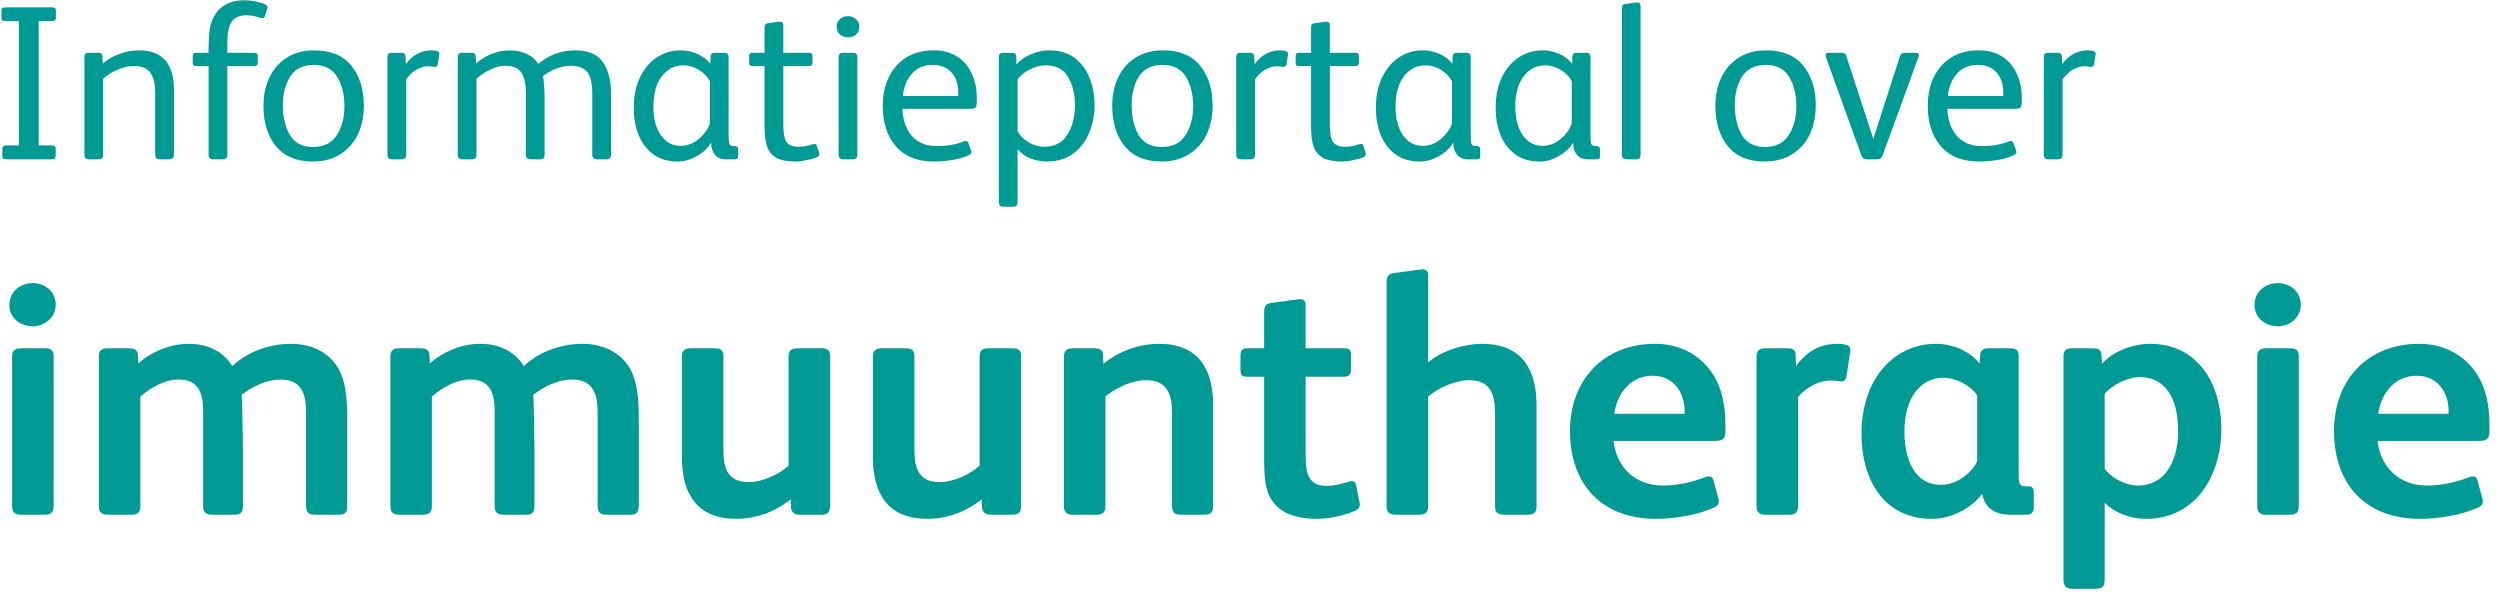 <svg width="204" height="49" viewBox="0 0 204 49" fill="none" xmlns="http://www.w3.org/2000/svg">
<path d="M0.53 13C0.398 13 0.308 12.982 0.26 12.946C0.212 12.898 0.188 12.82 0.188 12.712V12.154C0.188 12.046 0.212 11.974 0.26 11.938C0.308 11.89 0.398 11.866 0.53 11.866H1.538V1.714H0.458C0.326 1.714 0.236 1.696 0.188 1.66C0.14 1.612 0.116 1.534 0.116 1.426V0.886C0.116 0.778 0.14 0.706 0.188 0.67C0.236 0.622 0.326 0.598 0.458 0.598H4.22C4.352 0.598 4.442 0.622 4.49 0.67C4.538 0.706 4.562 0.778 4.562 0.886V1.426C4.562 1.534 4.538 1.612 4.49 1.66C4.442 1.696 4.352 1.714 4.22 1.714H3.158V11.866H4.202C4.334 11.866 4.424 11.89 4.472 11.938C4.52 11.974 4.544 12.046 4.544 12.154V12.712C4.544 12.82 4.52 12.898 4.472 12.946C4.424 12.982 4.334 13 4.202 13H0.53ZM7.246 13C7.006 13 6.886 12.874 6.886 12.622V4.666C6.886 4.534 6.91 4.444 6.958 4.396C7.018 4.336 7.108 4.306 7.228 4.306H8.02C8.248 4.306 8.362 4.414 8.362 4.63L8.38 5.188C8.788 4.84 9.25 4.576 9.766 4.396C10.282 4.204 10.804 4.108 11.332 4.108C13.24 4.108 14.194 5.182 14.194 7.33V12.622C14.194 12.874 14.074 13 13.834 13H13.024C12.784 13 12.664 12.874 12.664 12.622V7.582C12.664 6.874 12.538 6.334 12.286 5.962C12.034 5.578 11.572 5.386 10.9 5.386C10.492 5.386 10.054 5.488 9.586 5.692C9.13 5.884 8.74 6.13 8.416 6.43V12.622C8.416 12.874 8.296 13 8.056 13H7.246ZM17.381 13C17.141 13 17.021 12.874 17.021 12.622V5.386H15.995C15.899 5.386 15.827 5.368 15.779 5.332C15.743 5.284 15.725 5.212 15.725 5.116V4.576C15.725 4.48 15.743 4.414 15.779 4.378C15.827 4.33 15.899 4.306 15.995 4.306H17.021V3.964C17.021 3.436 17.045 2.956 17.093 2.524C17.201 1.732 17.495 1.12 17.975 0.688C18.455 0.244 19.109 0.022 19.937 0.022C20.213 0.022 20.507 0.052 20.819 0.112C21.143 0.172 21.413 0.25 21.629 0.346C21.737 0.394 21.797 0.448 21.809 0.508C21.833 0.556 21.833 0.622 21.809 0.706L21.629 1.3C21.605 1.42 21.527 1.48 21.395 1.48C21.335 1.48 21.287 1.474 21.251 1.462C20.867 1.318 20.489 1.246 20.117 1.246C19.529 1.246 19.121 1.432 18.893 1.804C18.665 2.164 18.551 2.716 18.551 3.46V4.306H20.765C20.861 4.306 20.927 4.33 20.963 4.378C21.011 4.414 21.035 4.48 21.035 4.576V5.116C21.035 5.212 21.011 5.284 20.963 5.332C20.927 5.368 20.861 5.386 20.765 5.386H18.551V12.622C18.551 12.874 18.431 13 18.191 13H17.381ZM25.531 13.18C24.199 13.18 23.191 12.76 22.507 11.92C21.835 11.08 21.499 9.982 21.499 8.626C21.499 7.774 21.661 7.006 21.985 6.322C22.309 5.638 22.783 5.098 23.407 4.702C24.031 4.306 24.775 4.108 25.639 4.108C26.983 4.108 27.991 4.522 28.663 5.35C29.347 6.178 29.689 7.276 29.689 8.644C29.689 9.496 29.527 10.27 29.203 10.966C28.879 11.65 28.399 12.19 27.763 12.586C27.139 12.982 26.395 13.18 25.531 13.18ZM25.549 11.992C26.425 11.992 27.067 11.674 27.475 11.038C27.895 10.39 28.105 9.598 28.105 8.662C28.105 7.714 27.907 6.916 27.511 6.268C27.115 5.62 26.485 5.296 25.621 5.296C24.733 5.296 24.085 5.614 23.677 6.25C23.281 6.886 23.083 7.666 23.083 8.59C23.083 9.55 23.275 10.36 23.659 11.02C24.043 11.668 24.673 11.992 25.549 11.992ZM31.978 13C31.738 13 31.618 12.874 31.618 12.622V4.666C31.618 4.534 31.642 4.444 31.69 4.396C31.75 4.336 31.84 4.306 31.96 4.306H32.752C32.98 4.306 33.094 4.414 33.094 4.63L33.112 5.242C33.664 4.486 34.366 4.108 35.218 4.108C35.434 4.108 35.596 4.132 35.704 4.18C35.812 4.228 35.86 4.312 35.848 4.432L35.722 5.242C35.698 5.386 35.614 5.458 35.47 5.458C35.434 5.458 35.368 5.452 35.272 5.44C35.176 5.416 35.068 5.404 34.948 5.404C34.636 5.404 34.312 5.5 33.976 5.692C33.652 5.884 33.376 6.148 33.148 6.484V12.622C33.148 12.874 33.028 13 32.788 13H31.978ZM37.709 13C37.469 13 37.349 12.874 37.349 12.622V4.666C37.349 4.426 37.463 4.306 37.691 4.306H38.465C38.705 4.306 38.825 4.414 38.825 4.63L38.843 5.188C39.215 4.852 39.641 4.588 40.121 4.396C40.601 4.204 41.087 4.108 41.579 4.108C42.095 4.108 42.557 4.204 42.965 4.396C43.373 4.576 43.691 4.852 43.919 5.224C44.327 4.864 44.789 4.588 45.305 4.396C45.833 4.204 46.367 4.108 46.907 4.108C47.975 4.108 48.731 4.42 49.175 5.044C49.631 5.668 49.859 6.532 49.859 7.636V12.622C49.859 12.874 49.739 13 49.499 13H48.689C48.449 13 48.329 12.874 48.329 12.622V7.582C48.329 6.85 48.203 6.298 47.951 5.926C47.699 5.554 47.231 5.368 46.547 5.368C46.187 5.368 45.803 5.446 45.395 5.602C44.987 5.758 44.621 5.962 44.297 6.214C44.345 6.37 44.381 6.652 44.405 7.06C44.429 7.456 44.441 7.834 44.441 8.194V12.622C44.441 12.874 44.321 13 44.081 13H43.271C43.031 13 42.911 12.874 42.911 12.622V7.564C42.911 6.856 42.791 6.316 42.551 5.944C42.323 5.56 41.879 5.368 41.219 5.368C40.823 5.368 40.421 5.47 40.013 5.674C39.605 5.866 39.227 6.118 38.879 6.43V12.622C38.879 12.874 38.759 13 38.519 13H37.709ZM55.297 13.18C54.505 13.18 53.839 12.982 53.299 12.586C52.759 12.178 52.357 11.644 52.093 10.984C51.841 10.324 51.715 9.598 51.715 8.806C51.715 7.834 51.889 6.994 52.237 6.286C52.585 5.578 53.047 5.038 53.623 4.666C54.211 4.294 54.853 4.108 55.549 4.108C56.017 4.108 56.467 4.204 56.899 4.396C57.343 4.588 57.697 4.858 57.961 5.206L57.979 4.63C57.979 4.414 58.093 4.306 58.321 4.306H59.113C59.341 4.306 59.455 4.42 59.455 4.648V10.948C59.455 11.32 59.473 11.578 59.509 11.722C59.557 11.854 59.671 11.92 59.851 11.92H59.923C60.031 11.92 60.109 11.944 60.157 11.992C60.205 12.028 60.229 12.094 60.229 12.19V12.73C60.229 12.826 60.205 12.898 60.157 12.946C60.109 12.982 60.031 13 59.923 13H59.203C58.831 13 58.543 12.874 58.339 12.622C58.135 12.37 58.033 12.052 58.033 11.668H57.997C57.781 12.076 57.409 12.43 56.881 12.73C56.365 13.03 55.837 13.18 55.297 13.18ZM55.531 11.902C56.071 11.902 56.557 11.722 56.989 11.362C57.433 11.002 57.745 10.576 57.925 10.084V6.628C57.709 6.232 57.403 5.92 57.007 5.692C56.611 5.452 56.191 5.332 55.747 5.332C55.039 5.332 54.457 5.632 54.001 6.232C53.545 6.832 53.317 7.654 53.317 8.698C53.317 9.67 53.521 10.45 53.929 11.038C54.337 11.614 54.871 11.902 55.531 11.902ZM64.909 13.18C64.237 13.18 63.715 13.078 63.343 12.874C62.983 12.658 62.731 12.346 62.587 11.938C62.455 11.53 62.389 10.996 62.389 10.336V5.386H61.399C61.303 5.386 61.231 5.368 61.183 5.332C61.147 5.284 61.129 5.212 61.129 5.116V4.576C61.129 4.48 61.147 4.414 61.183 4.378C61.231 4.33 61.303 4.306 61.399 4.306H62.389V2.272C62.389 2.152 62.407 2.062 62.443 2.002C62.479 1.942 62.551 1.906 62.659 1.894L63.559 1.768H63.649C63.829 1.768 63.919 1.87 63.919 2.074V4.306H66.025C66.121 4.306 66.187 4.33 66.223 4.378C66.271 4.414 66.295 4.48 66.295 4.576V5.116C66.295 5.212 66.271 5.284 66.223 5.332C66.187 5.368 66.121 5.386 66.025 5.386H63.919V10.228C63.919 10.852 64.003 11.302 64.171 11.578C64.351 11.842 64.693 11.974 65.197 11.974C65.557 11.974 65.923 11.908 66.295 11.776C66.367 11.752 66.421 11.74 66.457 11.74C66.565 11.74 66.637 11.806 66.673 11.938L66.835 12.478C66.847 12.502 66.853 12.538 66.853 12.586C66.853 12.694 66.769 12.784 66.601 12.856C66.373 12.94 66.103 13.012 65.791 13.072C65.479 13.144 65.185 13.18 64.909 13.18ZM69.204 3.046C68.94 3.046 68.718 2.968 68.538 2.812C68.358 2.644 68.268 2.434 68.268 2.182C68.268 1.93 68.352 1.726 68.52 1.57C68.7 1.402 68.922 1.318 69.186 1.318C69.45 1.318 69.672 1.402 69.852 1.57C70.032 1.726 70.122 1.93 70.122 2.182C70.122 2.434 70.032 2.644 69.852 2.812C69.684 2.968 69.468 3.046 69.204 3.046ZM68.79 13C68.55 13 68.43 12.874 68.43 12.622V4.666C68.43 4.426 68.55 4.306 68.79 4.306H69.618C69.846 4.306 69.96 4.426 69.96 4.666V12.622C69.96 12.874 69.84 13 69.6 13H68.79ZM76.212 13.18C74.868 13.18 73.836 12.772 73.116 11.956C72.396 11.128 72.036 10.024 72.036 8.644C72.036 7.768 72.198 6.988 72.522 6.304C72.858 5.608 73.338 5.068 73.962 4.684C74.586 4.3 75.324 4.108 76.176 4.108C76.932 4.108 77.574 4.276 78.102 4.612C78.63 4.948 79.026 5.41 79.29 5.998C79.566 6.574 79.704 7.216 79.704 7.924V8.374C79.704 8.59 79.668 8.728 79.596 8.788C79.536 8.848 79.392 8.878 79.164 8.878H73.638C73.662 9.766 73.914 10.498 74.394 11.074C74.886 11.638 75.558 11.92 76.41 11.92C77.31 11.92 78.048 11.794 78.624 11.542C78.66 11.518 78.72 11.506 78.804 11.506C78.912 11.506 78.984 11.56 79.02 11.668L79.236 12.262L79.272 12.406C79.272 12.502 79.2 12.586 79.056 12.658C78.696 12.838 78.252 12.97 77.724 13.054C77.208 13.138 76.704 13.18 76.212 13.18ZM78.192 7.834V7.51C78.192 6.862 78.012 6.334 77.652 5.926C77.292 5.506 76.776 5.296 76.104 5.296C75.396 5.296 74.832 5.536 74.412 6.016C73.992 6.496 73.746 7.102 73.674 7.834H78.192ZM81.865 16.87C81.625 16.87 81.505 16.744 81.505 16.492V4.666C81.505 4.534 81.529 4.444 81.577 4.396C81.637 4.336 81.727 4.306 81.847 4.306H82.585C82.813 4.306 82.927 4.414 82.927 4.63L82.945 5.26C83.233 4.912 83.623 4.636 84.115 4.432C84.607 4.216 85.111 4.108 85.627 4.108C86.443 4.108 87.127 4.312 87.679 4.72C88.231 5.128 88.639 5.674 88.903 6.358C89.179 7.03 89.317 7.768 89.317 8.572C89.317 9.4 89.167 10.162 88.867 10.858C88.579 11.554 88.141 12.118 87.553 12.55C86.965 12.97 86.251 13.18 85.411 13.18C84.955 13.18 84.511 13.096 84.079 12.928C83.647 12.748 83.299 12.496 83.035 12.172V16.492C83.035 16.744 82.915 16.87 82.675 16.87H81.865ZM85.213 11.974C86.065 11.974 86.695 11.644 87.103 10.984C87.511 10.324 87.715 9.532 87.715 8.608C87.715 7.684 87.529 6.91 87.157 6.286C86.785 5.65 86.173 5.332 85.321 5.332C84.901 5.332 84.469 5.446 84.025 5.674C83.593 5.89 83.263 6.16 83.035 6.484V10.714C83.227 11.074 83.527 11.374 83.935 11.614C84.355 11.854 84.781 11.974 85.213 11.974ZM94.789 13.18C93.457 13.18 92.449 12.76 91.765 11.92C91.093 11.08 90.757 9.982 90.757 8.626C90.757 7.774 90.919 7.006 91.243 6.322C91.567 5.638 92.041 5.098 92.665 4.702C93.289 4.306 94.033 4.108 94.897 4.108C96.241 4.108 97.249 4.522 97.921 5.35C98.605 6.178 98.947 7.276 98.947 8.644C98.947 9.496 98.785 10.27 98.461 10.966C98.137 11.65 97.657 12.19 97.021 12.586C96.397 12.982 95.653 13.18 94.789 13.18ZM94.807 11.992C95.683 11.992 96.325 11.674 96.733 11.038C97.153 10.39 97.363 9.598 97.363 8.662C97.363 7.714 97.165 6.916 96.769 6.268C96.373 5.62 95.743 5.296 94.879 5.296C93.991 5.296 93.343 5.614 92.935 6.25C92.539 6.886 92.341 7.666 92.341 8.59C92.341 9.55 92.533 10.36 92.917 11.02C93.301 11.668 93.931 11.992 94.807 11.992ZM101.236 13C100.996 13 100.876 12.874 100.876 12.622V4.666C100.876 4.534 100.9 4.444 100.948 4.396C101.008 4.336 101.098 4.306 101.218 4.306H102.01C102.238 4.306 102.352 4.414 102.352 4.63L102.37 5.242C102.922 4.486 103.624 4.108 104.476 4.108C104.692 4.108 104.854 4.132 104.962 4.18C105.07 4.228 105.118 4.312 105.106 4.432L104.98 5.242C104.956 5.386 104.872 5.458 104.728 5.458C104.692 5.458 104.626 5.452 104.53 5.44C104.434 5.416 104.326 5.404 104.206 5.404C103.894 5.404 103.57 5.5 103.234 5.692C102.91 5.884 102.634 6.148 102.406 6.484V12.622C102.406 12.874 102.286 13 102.046 13H101.236ZM109.504 13.18C108.832 13.18 108.31 13.078 107.938 12.874C107.578 12.658 107.326 12.346 107.182 11.938C107.05 11.53 106.984 10.996 106.984 10.336V5.386H105.994C105.898 5.386 105.826 5.368 105.778 5.332C105.742 5.284 105.724 5.212 105.724 5.116V4.576C105.724 4.48 105.742 4.414 105.778 4.378C105.826 4.33 105.898 4.306 105.994 4.306H106.984V2.272C106.984 2.152 107.002 2.062 107.038 2.002C107.074 1.942 107.146 1.906 107.254 1.894L108.154 1.768H108.244C108.424 1.768 108.514 1.87 108.514 2.074V4.306H110.62C110.716 4.306 110.782 4.33 110.818 4.378C110.866 4.414 110.89 4.48 110.89 4.576V5.116C110.89 5.212 110.866 5.284 110.818 5.332C110.782 5.368 110.716 5.386 110.62 5.386H108.514V10.228C108.514 10.852 108.598 11.302 108.766 11.578C108.946 11.842 109.288 11.974 109.792 11.974C110.152 11.974 110.518 11.908 110.89 11.776C110.962 11.752 111.016 11.74 111.052 11.74C111.16 11.74 111.232 11.806 111.268 11.938L111.43 12.478C111.442 12.502 111.448 12.538 111.448 12.586C111.448 12.694 111.364 12.784 111.196 12.856C110.968 12.94 110.698 13.012 110.386 13.072C110.074 13.144 109.78 13.18 109.504 13.18ZM115.854 13.18C115.062 13.18 114.396 12.982 113.856 12.586C113.316 12.178 112.914 11.644 112.65 10.984C112.398 10.324 112.272 9.598 112.272 8.806C112.272 7.834 112.446 6.994 112.794 6.286C113.142 5.578 113.604 5.038 114.18 4.666C114.768 4.294 115.41 4.108 116.106 4.108C116.574 4.108 117.024 4.204 117.456 4.396C117.9 4.588 118.254 4.858 118.518 5.206L118.536 4.63C118.536 4.414 118.65 4.306 118.878 4.306H119.67C119.898 4.306 120.012 4.42 120.012 4.648V10.948C120.012 11.32 120.03 11.578 120.066 11.722C120.114 11.854 120.228 11.92 120.408 11.92H120.48C120.588 11.92 120.666 11.944 120.714 11.992C120.762 12.028 120.786 12.094 120.786 12.19V12.73C120.786 12.826 120.762 12.898 120.714 12.946C120.666 12.982 120.588 13 120.48 13H119.76C119.388 13 119.1 12.874 118.896 12.622C118.692 12.37 118.59 12.052 118.59 11.668H118.554C118.338 12.076 117.966 12.43 117.438 12.73C116.922 13.03 116.394 13.18 115.854 13.18ZM116.088 11.902C116.628 11.902 117.114 11.722 117.546 11.362C117.99 11.002 118.302 10.576 118.482 10.084V6.628C118.266 6.232 117.96 5.92 117.564 5.692C117.168 5.452 116.748 5.332 116.304 5.332C115.596 5.332 115.014 5.632 114.558 6.232C114.102 6.832 113.874 7.654 113.874 8.698C113.874 9.67 114.078 10.45 114.486 11.038C114.894 11.614 115.428 11.902 116.088 11.902ZM125.627 13.18C124.835 13.18 124.169 12.982 123.629 12.586C123.089 12.178 122.687 11.644 122.423 10.984C122.171 10.324 122.045 9.598 122.045 8.806C122.045 7.834 122.219 6.994 122.567 6.286C122.915 5.578 123.377 5.038 123.953 4.666C124.541 4.294 125.183 4.108 125.879 4.108C126.347 4.108 126.797 4.204 127.229 4.396C127.673 4.588 128.027 4.858 128.291 5.206L128.309 4.63C128.309 4.414 128.423 4.306 128.651 4.306H129.443C129.671 4.306 129.785 4.42 129.785 4.648V10.948C129.785 11.32 129.803 11.578 129.839 11.722C129.887 11.854 130.001 11.92 130.181 11.92H130.253C130.361 11.92 130.439 11.944 130.487 11.992C130.535 12.028 130.559 12.094 130.559 12.19V12.73C130.559 12.826 130.535 12.898 130.487 12.946C130.439 12.982 130.361 13 130.253 13H129.533C129.161 13 128.873 12.874 128.669 12.622C128.465 12.37 128.363 12.052 128.363 11.668H128.327C128.111 12.076 127.739 12.43 127.211 12.73C126.695 13.03 126.167 13.18 125.627 13.18ZM125.861 11.902C126.401 11.902 126.887 11.722 127.319 11.362C127.763 11.002 128.075 10.576 128.255 10.084V6.628C128.039 6.232 127.733 5.92 127.337 5.692C126.941 5.452 126.521 5.332 126.077 5.332C125.369 5.332 124.787 5.632 124.331 6.232C123.875 6.832 123.647 7.654 123.647 8.698C123.647 9.67 123.851 10.45 124.259 11.038C124.667 11.614 125.201 11.902 125.861 11.902ZM132.701 13C132.461 13 132.341 12.874 132.341 12.622V0.706C132.341 0.586 132.359 0.496 132.395 0.436C132.431 0.376 132.503 0.34 132.611 0.328L133.511 0.202H133.601C133.781 0.202 133.871 0.304 133.871 0.508V12.622C133.871 12.874 133.751 13 133.511 13H132.701ZM144.008 13.18C142.676 13.18 141.668 12.76 140.984 11.92C140.312 11.08 139.976 9.982 139.976 8.626C139.976 7.774 140.138 7.006 140.462 6.322C140.786 5.638 141.26 5.098 141.884 4.702C142.508 4.306 143.252 4.108 144.116 4.108C145.46 4.108 146.468 4.522 147.14 5.35C147.824 6.178 148.166 7.276 148.166 8.644C148.166 9.496 148.004 10.27 147.68 10.966C147.356 11.65 146.876 12.19 146.24 12.586C145.616 12.982 144.872 13.18 144.008 13.18ZM144.026 11.992C144.902 11.992 145.544 11.674 145.952 11.038C146.372 10.39 146.582 9.598 146.582 8.662C146.582 7.714 146.384 6.916 145.988 6.268C145.592 5.62 144.962 5.296 144.098 5.296C143.21 5.296 142.562 5.614 142.154 6.25C141.758 6.886 141.56 7.666 141.56 8.59C141.56 9.55 141.752 10.36 142.136 11.02C142.52 11.668 143.15 11.992 144.026 11.992ZM152.331 13C152.115 13 151.971 12.904 151.899 12.712L148.983 4.63C148.971 4.606 148.965 4.57 148.965 4.522C148.965 4.378 149.055 4.306 149.235 4.306H150.225C150.357 4.306 150.453 4.324 150.513 4.36C150.585 4.396 150.633 4.462 150.657 4.558L152.853 11.308H152.871L155.031 4.594C155.067 4.486 155.115 4.414 155.175 4.378C155.247 4.33 155.349 4.306 155.481 4.306H156.309C156.489 4.306 156.579 4.372 156.579 4.504L156.543 4.666L153.609 12.712C153.525 12.904 153.387 13 153.195 13H152.331ZM161.484 13.18C160.14 13.18 159.108 12.772 158.388 11.956C157.668 11.128 157.308 10.024 157.308 8.644C157.308 7.768 157.47 6.988 157.794 6.304C158.13 5.608 158.61 5.068 159.234 4.684C159.858 4.3 160.596 4.108 161.448 4.108C162.204 4.108 162.846 4.276 163.374 4.612C163.902 4.948 164.298 5.41 164.562 5.998C164.838 6.574 164.976 7.216 164.976 7.924V8.374C164.976 8.59 164.94 8.728 164.868 8.788C164.808 8.848 164.664 8.878 164.436 8.878H158.91C158.934 9.766 159.186 10.498 159.666 11.074C160.158 11.638 160.83 11.92 161.682 11.92C162.582 11.92 163.32 11.794 163.896 11.542C163.932 11.518 163.992 11.506 164.076 11.506C164.184 11.506 164.256 11.56 164.292 11.668L164.508 12.262L164.544 12.406C164.544 12.502 164.472 12.586 164.328 12.658C163.968 12.838 163.524 12.97 162.996 13.054C162.48 13.138 161.976 13.18 161.484 13.18ZM163.464 7.834V7.51C163.464 6.862 163.284 6.334 162.924 5.926C162.564 5.506 162.048 5.296 161.376 5.296C160.668 5.296 160.104 5.536 159.684 6.016C159.264 6.496 159.018 7.102 158.946 7.834H163.464ZM167.136 13C166.896 13 166.776 12.874 166.776 12.622V4.666C166.776 4.534 166.8 4.444 166.848 4.396C166.908 4.336 166.998 4.306 167.118 4.306H167.91C168.138 4.306 168.252 4.414 168.252 4.63L168.27 5.242C168.822 4.486 169.524 4.108 170.376 4.108C170.592 4.108 170.754 4.132 170.862 4.18C170.97 4.228 171.018 4.312 171.006 4.432L170.88 5.242C170.856 5.386 170.772 5.458 170.628 5.458C170.592 5.458 170.526 5.452 170.43 5.44C170.334 5.416 170.226 5.404 170.106 5.404C169.794 5.404 169.47 5.5 169.134 5.692C168.81 5.884 168.534 6.148 168.306 6.484V12.622C168.306 12.874 168.186 13 167.946 13H167.136ZM2.668 26.628C1.744 26.628 0.764 26.012 0.764 24.892C0.764 23.772 1.688 23.1 2.668 23.1C3.62 23.1 4.544 23.744 4.544 24.864C4.544 25.956 3.592 26.628 2.668 26.628ZM1.716 42C1.212 42 0.988 41.804 0.988 41.3V29.064C0.988 28.588 1.268 28.42 1.716 28.42H3.676C4.124 28.42 4.376 28.56 4.376 29.064V41.3C4.376 41.804 4.152 42 3.676 42H1.716ZM8.793 42C8.289 42 8.065 41.804 8.065 41.3V29.064C8.065 28.616 8.317 28.42 8.737 28.42H10.557C10.977 28.42 11.229 28.56 11.257 28.952L11.285 29.652C12.433 28.644 13.945 28.056 15.401 28.056C17.109 28.056 18.313 28.812 18.957 29.876C20.217 28.672 22.037 28.056 23.745 28.056C25.789 28.056 27.077 29.064 27.665 30.156C28.197 31.192 28.337 32.424 28.337 34.216V41.3C28.337 41.804 28.141 42 27.665 42H25.705C25.201 42 24.977 41.804 24.977 41.3V33.628C24.977 32.116 24.585 30.968 22.877 30.968C21.813 30.968 20.581 31.528 19.713 32.228C19.769 32.48 19.825 36.232 19.825 36.624V41.3C19.825 41.804 19.629 42 19.153 42H17.305C16.801 42 16.577 41.804 16.577 41.3V33.628C16.577 32.144 16.269 30.968 14.561 30.968C13.469 30.968 12.349 31.584 11.453 32.368V41.3C11.453 41.804 11.229 42 10.753 42H8.793ZM32.582 42C32.078 42 31.854 41.804 31.854 41.3V29.064C31.854 28.616 32.106 28.42 32.526 28.42H34.346C34.766 28.42 35.018 28.56 35.046 28.952L35.074 29.652C36.222 28.644 37.734 28.056 39.19 28.056C40.898 28.056 42.102 28.812 42.746 29.876C44.006 28.672 45.826 28.056 47.534 28.056C49.578 28.056 50.866 29.064 51.454 30.156C51.986 31.192 52.126 32.424 52.126 34.216V41.3C52.126 41.804 51.93 42 51.454 42H49.494C48.99 42 48.766 41.804 48.766 41.3V33.628C48.766 32.116 48.374 30.968 46.666 30.968C45.602 30.968 44.37 31.528 43.502 32.228C43.558 32.48 43.614 36.232 43.614 36.624V41.3C43.614 41.804 43.418 42 42.942 42H41.094C40.59 42 40.366 41.804 40.366 41.3V33.628C40.366 32.144 40.058 30.968 38.35 30.968C37.258 30.968 36.138 31.584 35.242 32.368V41.3C35.242 41.804 35.018 42 34.542 42H32.582ZM60.067 42.336C56.931 42.336 55.643 40.348 55.643 37.324V29.064C55.643 28.588 55.923 28.42 56.371 28.42H58.331C58.779 28.42 59.031 28.56 59.031 29.064V36.736C59.031 38.276 59.423 39.34 61.103 39.34C62.167 39.34 63.511 38.752 64.351 37.996V29.064C64.351 28.588 64.603 28.42 65.051 28.42H67.039C67.487 28.42 67.739 28.56 67.739 29.064V41.216C67.739 41.804 67.571 42 67.011 42H65.219C64.855 42 64.575 41.804 64.547 41.44L64.519 40.74C63.231 41.776 61.691 42.336 60.067 42.336ZM75.653 42.336C72.517 42.336 71.229 40.348 71.229 37.324V29.064C71.229 28.588 71.509 28.42 71.957 28.42H73.917C74.365 28.42 74.617 28.56 74.617 29.064V36.736C74.617 38.276 75.009 39.34 76.689 39.34C77.753 39.34 79.097 38.752 79.937 37.996V29.064C79.937 28.588 80.189 28.42 80.637 28.42H82.625C83.073 28.42 83.325 28.56 83.325 29.064V41.216C83.325 41.804 83.157 42 82.597 42H80.805C80.441 42 80.161 41.804 80.133 41.44L80.105 40.74C78.817 41.776 77.277 42.336 75.653 42.336ZM87.487 42C87.067 42 86.815 41.776 86.815 41.328V29.12C86.815 28.672 87.011 28.42 87.515 28.42H89.335C89.727 28.42 89.979 28.532 90.007 28.952L90.035 29.68C91.323 28.644 92.947 28.056 94.571 28.056C97.707 28.056 98.995 30.016 98.995 33.068V41.272C98.995 41.748 98.827 42 98.323 42H96.307C95.803 42 95.635 41.748 95.635 41.272V33.656C95.635 32.116 95.215 31.024 93.507 31.024C92.415 31.024 91.071 31.612 90.203 32.368V41.3C90.203 41.776 90.007 42 89.531 42H87.487ZM107.41 42.336C105.982 42.336 104.75 41.972 104.05 41.16C103.182 40.18 103.154 39.032 103.154 36.988V30.744H101.838C101.306 30.744 101.222 30.632 101.222 30.044V28.98C101.222 28.644 101.39 28.42 101.726 28.42H103.154V25.48C103.154 25.032 103.266 24.78 103.714 24.724L105.982 24.416C106.29 24.388 106.542 24.472 106.542 24.92V28.42H109.706C110.042 28.42 110.238 28.532 110.238 28.896V30.212C110.238 30.548 110.014 30.744 109.678 30.744H106.542V37.156C106.542 37.996 106.598 38.612 106.906 39.06C107.158 39.424 107.55 39.648 108.222 39.648C108.922 39.648 109.51 39.48 110.014 39.312C110.294 39.228 110.574 39.2 110.658 39.592L110.938 40.992C111.022 41.356 110.882 41.552 110.546 41.692C109.678 42.056 108.53 42.336 107.41 42.336ZM113.875 42C113.371 42 113.147 41.804 113.147 41.3V23.044C113.147 22.596 113.259 22.344 113.707 22.288L115.975 21.98C116.283 21.952 116.535 22.036 116.535 22.484V29.568C117.711 28.588 119.475 28.056 120.959 28.056C124.095 28.056 125.383 30.044 125.383 33.068V41.3C125.383 41.804 125.159 42 124.683 42H122.723C122.219 42 121.995 41.804 121.995 41.3V33.656C121.995 32.144 121.575 31.024 119.895 31.024C118.803 31.024 117.403 31.612 116.535 32.368V41.3C116.535 41.804 116.311 42 115.835 42H113.875ZM135.112 42.336C130.716 42.336 128.112 39.536 128.112 35.168C128.112 30.968 130.884 28.056 135.056 28.056C136.764 28.056 138.164 28.7 139.144 29.736C140.432 31.08 140.796 32.844 140.796 34.748V35.168C140.796 35.84 140.572 35.98 139.872 35.98H131.668C131.892 38.136 133.46 39.62 135.672 39.62C136.848 39.62 138.024 39.368 139.116 38.948C139.564 38.78 139.732 38.892 139.816 39.2L140.208 40.628C140.32 40.992 140.264 41.244 139.816 41.44C138.444 42.056 136.568 42.336 135.112 42.336ZM131.724 33.768H137.464V33.544C137.464 32.032 136.568 30.66 134.86 30.66C133.04 30.66 131.948 32.116 131.724 33.768ZM144.006 42C143.558 42 143.334 41.776 143.334 41.3V29.12C143.334 28.56 143.614 28.42 144.034 28.42H145.826C146.274 28.42 146.526 28.56 146.526 28.952L146.554 29.848C147.422 28.756 148.374 28.056 149.942 28.056C150.334 28.056 150.726 28.112 150.866 28.252C150.978 28.364 151.006 28.504 150.978 28.728L150.67 30.716C150.614 31.08 150.418 31.164 150.11 31.108C149.942 31.08 149.746 31.052 149.41 31.052C148.458 31.052 147.422 31.556 146.722 32.396V41.3C146.722 41.748 146.526 42 146.05 42H144.006ZM157.64 42.336C153.692 42.336 151.9 39.088 151.9 35.448C151.9 30.604 154.812 28.056 157.948 28.056C159.432 28.056 160.832 28.728 161.532 29.68L161.588 28.924C161.616 28.616 161.84 28.42 162.176 28.42H164.136C164.5 28.42 164.724 28.616 164.724 29.036V38.92C164.724 39.424 164.836 39.676 165.228 39.676H165.452C165.788 39.676 165.956 39.788 165.956 40.152V41.468C165.956 41.804 165.732 42 165.396 42H164.052C162.596 42 161.952 41.3 161.756 40.348H161.7C160.86 41.468 159.236 42.336 157.64 42.336ZM158.368 39.564C159.74 39.564 160.916 38.528 161.336 37.66V32.256C160.776 31.444 159.628 30.828 158.564 30.828C156.856 30.828 155.4 32.284 155.4 35.224C155.4 37.576 156.296 39.564 158.368 39.564ZM169.053 48.048C168.605 48.048 168.381 47.796 168.381 47.32V29.064C168.381 28.588 168.605 28.42 169.053 28.42H170.733C171.209 28.42 171.461 28.532 171.489 28.952L171.517 29.68C172.329 28.756 173.925 28.056 175.437 28.056C177.285 28.056 178.573 28.756 179.497 29.764C180.701 31.08 181.261 33.04 181.261 35C181.261 37.128 180.617 39.06 179.441 40.432C178.405 41.608 176.949 42.336 175.129 42.336C173.841 42.336 172.553 41.86 171.741 41.02V47.32C171.741 47.88 171.489 48.048 171.013 48.048H169.053ZM174.485 39.62C175.465 39.62 176.249 39.172 176.725 38.584C177.425 37.716 177.733 36.54 177.733 35.168C177.733 33.852 177.481 32.704 176.921 31.92C176.389 31.164 175.605 30.772 174.625 30.772C173.589 30.772 172.301 31.444 171.741 32.144V38.248C172.301 39.004 173.421 39.62 174.485 39.62ZM185.871 26.628C184.947 26.628 183.967 26.012 183.967 24.892C183.967 23.772 184.891 23.1 185.871 23.1C186.823 23.1 187.747 23.744 187.747 24.864C187.747 25.956 186.795 26.628 185.871 26.628ZM184.919 42C184.415 42 184.191 41.804 184.191 41.3V29.064C184.191 28.588 184.471 28.42 184.919 28.42H186.879C187.327 28.42 187.579 28.56 187.579 29.064V41.3C187.579 41.804 187.355 42 186.879 42H184.919ZM197.456 42.336C193.06 42.336 190.456 39.536 190.456 35.168C190.456 30.968 193.228 28.056 197.4 28.056C199.108 28.056 200.508 28.7 201.488 29.736C202.776 31.08 203.14 32.844 203.14 34.748V35.168C203.14 35.84 202.916 35.98 202.216 35.98H194.012C194.236 38.136 195.804 39.62 198.016 39.62C199.192 39.62 200.368 39.368 201.46 38.948C201.908 38.78 202.076 38.892 202.16 39.2L202.552 40.628C202.664 40.992 202.608 41.244 202.16 41.44C200.788 42.056 198.912 42.336 197.456 42.336ZM194.068 33.768H199.808V33.544C199.808 32.032 198.912 30.66 197.204 30.66C195.384 30.66 194.292 32.116 194.068 33.768Z" fill="#009993"/>
</svg>
